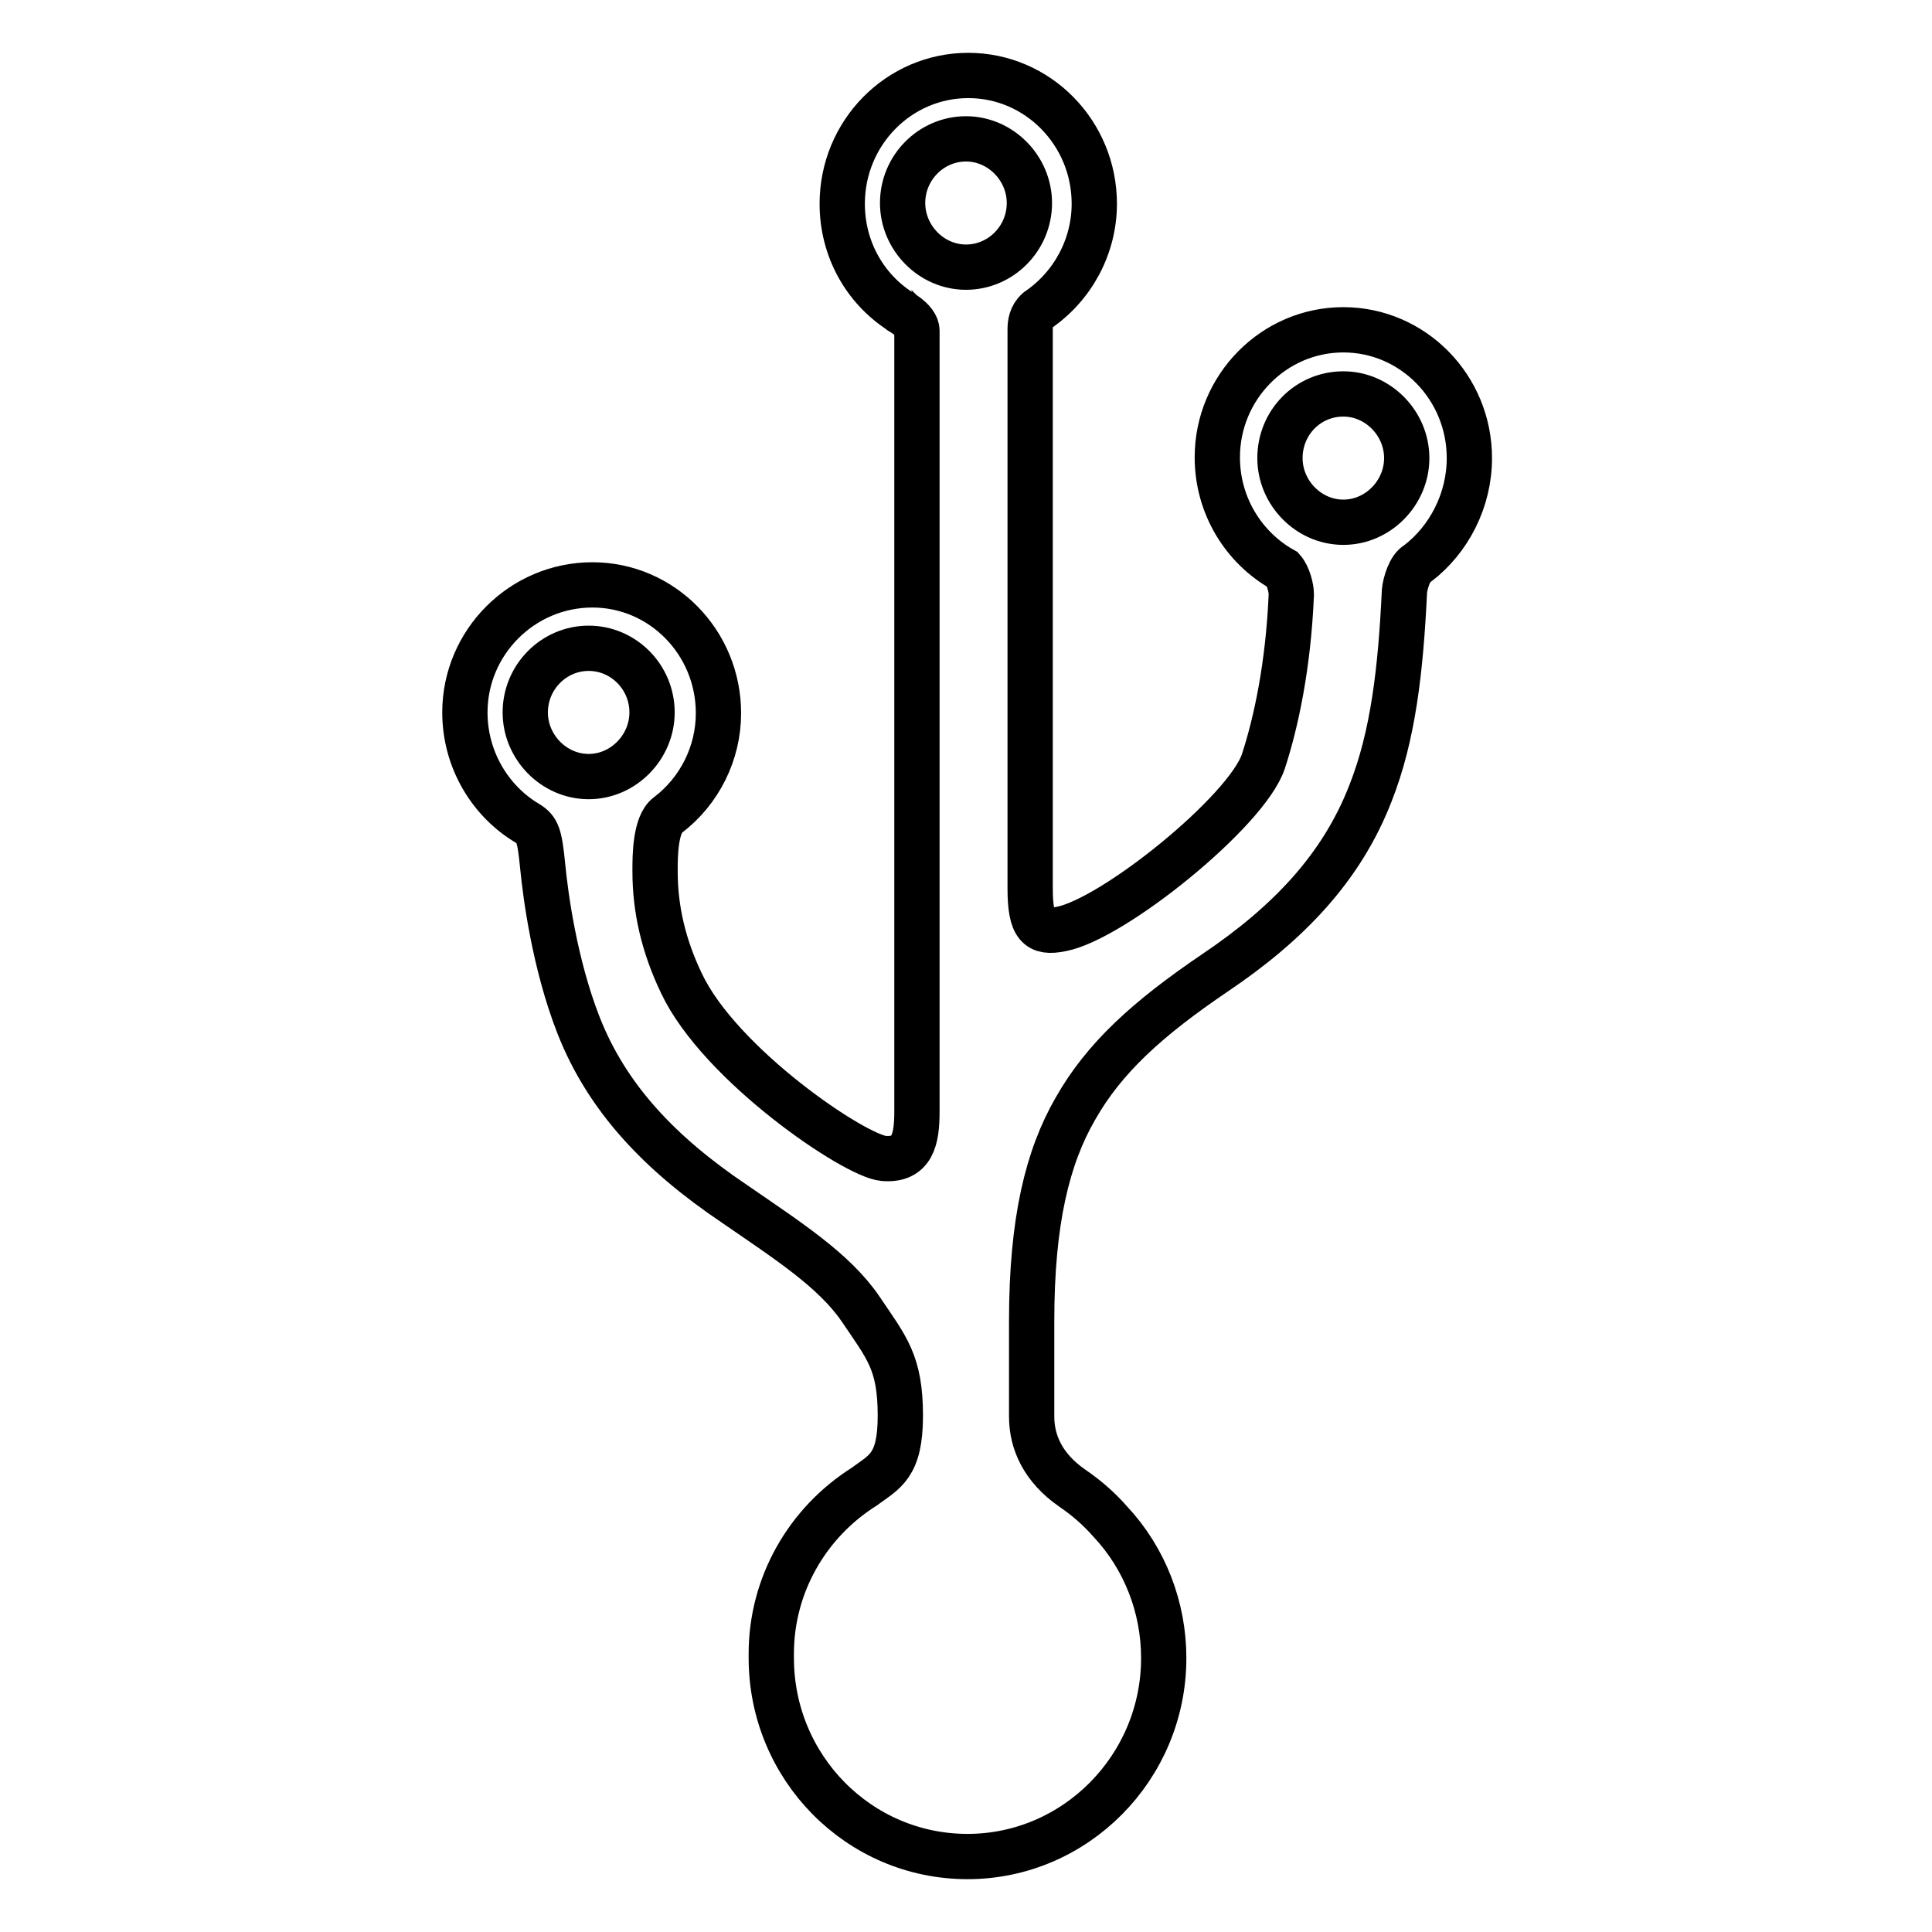 <?xml version="1.0" encoding="utf-8"?>
<!-- Svg Vector Icons : http://www.onlinewebfonts.com/icon -->
<!DOCTYPE svg PUBLIC "-//W3C//DTD SVG 1.1//EN" "http://www.w3.org/Graphics/SVG/1.1/DTD/svg11.dtd">
<svg version="1.1" xmlns="http://www.w3.org/2000/svg" xmlns:xlink="http://www.w3.org/1999/xlink" x="0px" y="0px" viewBox="0 0 256 256" enable-background="new 0 0 256 256" xml:space="preserve">
<g> <path stroke-width="6" fill-opacity="0" stroke="#000000"  d="M194.7,60.7c0-9.4-7.5-17-16.7-17s-16.7,7.6-16.7,16.9c0,6.4,3.5,12,8.7,14.9c0.7,0.8,1.1,2.4,1.1,3.2v0.2 c-0.4,9.3-2,16.8-3.7,22c-2.2,6.6-19.9,20.9-26.8,22.2c-3,0.6-4.1-0.3-4.1-5.4v-74c0-0.8,0.1-1.8,1-2.6c4.7-3.2,7.5-8.5,7.5-14.1 c0-9.4-7.5-17-16.7-17c-9.2,0-16.7,7.6-16.7,17c0,6,3,11.2,7.6,14.2l0.1,0.1c0.1,0.1,0.1,0.1,0.2,0.1c0.1,0.1,0.2,0.1,0.3,0.2 c1.2,0.8,1.7,1.6,1.7,2.2v103.5c0,3.7-0.6,6.5-4.4,6.2c-3.8-0.3-21.7-12.4-26.8-23.2c-2.4-5-3.5-9.9-3.5-14.8v-0.3 c0-1.6,0-6,1.7-7.2c4.2-3.2,6.7-8.2,6.7-13.5c0-9.4-7.5-17-16.7-17c-9.3,0-16.9,7.6-16.9,16.9c0,6.3,3.4,11.8,8.3,14.7 c1.3,0.8,1.6,1.5,2,5.6c0.4,4.1,1.6,13,4.7,21c3.8,9.8,10.9,17.2,20.7,23.8c7.1,4.9,13.2,8.8,16.7,13.9c3.5,5.2,5.3,7.1,5.3,14.2 c0,0,0-0.5,0,0c0,6.7-2.1,7.4-4.8,9.4c-7.6,4.8-12.3,13.1-12.3,22.1v0.6c0,14.5,11.6,26.3,26,26.3c14.3,0,26-11.8,26-26.3 c0-6.7-2.5-13.2-7.1-18.1c-1.5-1.7-3.1-3.1-5-4.4c-3.9-2.7-5.4-6.1-5.4-9.5v-12.7c0-13.2,2.1-21.7,5.8-28.1 c3.8-6.7,9.5-11.9,18.5-18c9.8-6.6,16.8-14,20.6-23.8c3-7.6,4-16.3,4.5-26.8c0.1-1,0.7-3.1,1.7-3.6C192,71.5,194.7,66.3,194.7,60.7 z M78,102.9c-4.6,0-8.4-3.9-8.4-8.5c0-4.7,3.8-8.5,8.4-8.5s8.4,3.8,8.4,8.5C86.4,99,82.6,102.9,78,102.9z M128,35.4 c-4.6,0-8.4-3.9-8.4-8.5c0-4.7,3.8-8.5,8.4-8.5s8.4,3.9,8.4,8.5C136.4,31.6,132.6,35.4,128,35.4z M178,69.2c-4.6,0-8.4-3.9-8.4-8.5 c0-4.7,3.7-8.5,8.4-8.5c4.6,0,8.4,3.9,8.4,8.5S182.6,69.2,178,69.2z"/></g>
</svg>